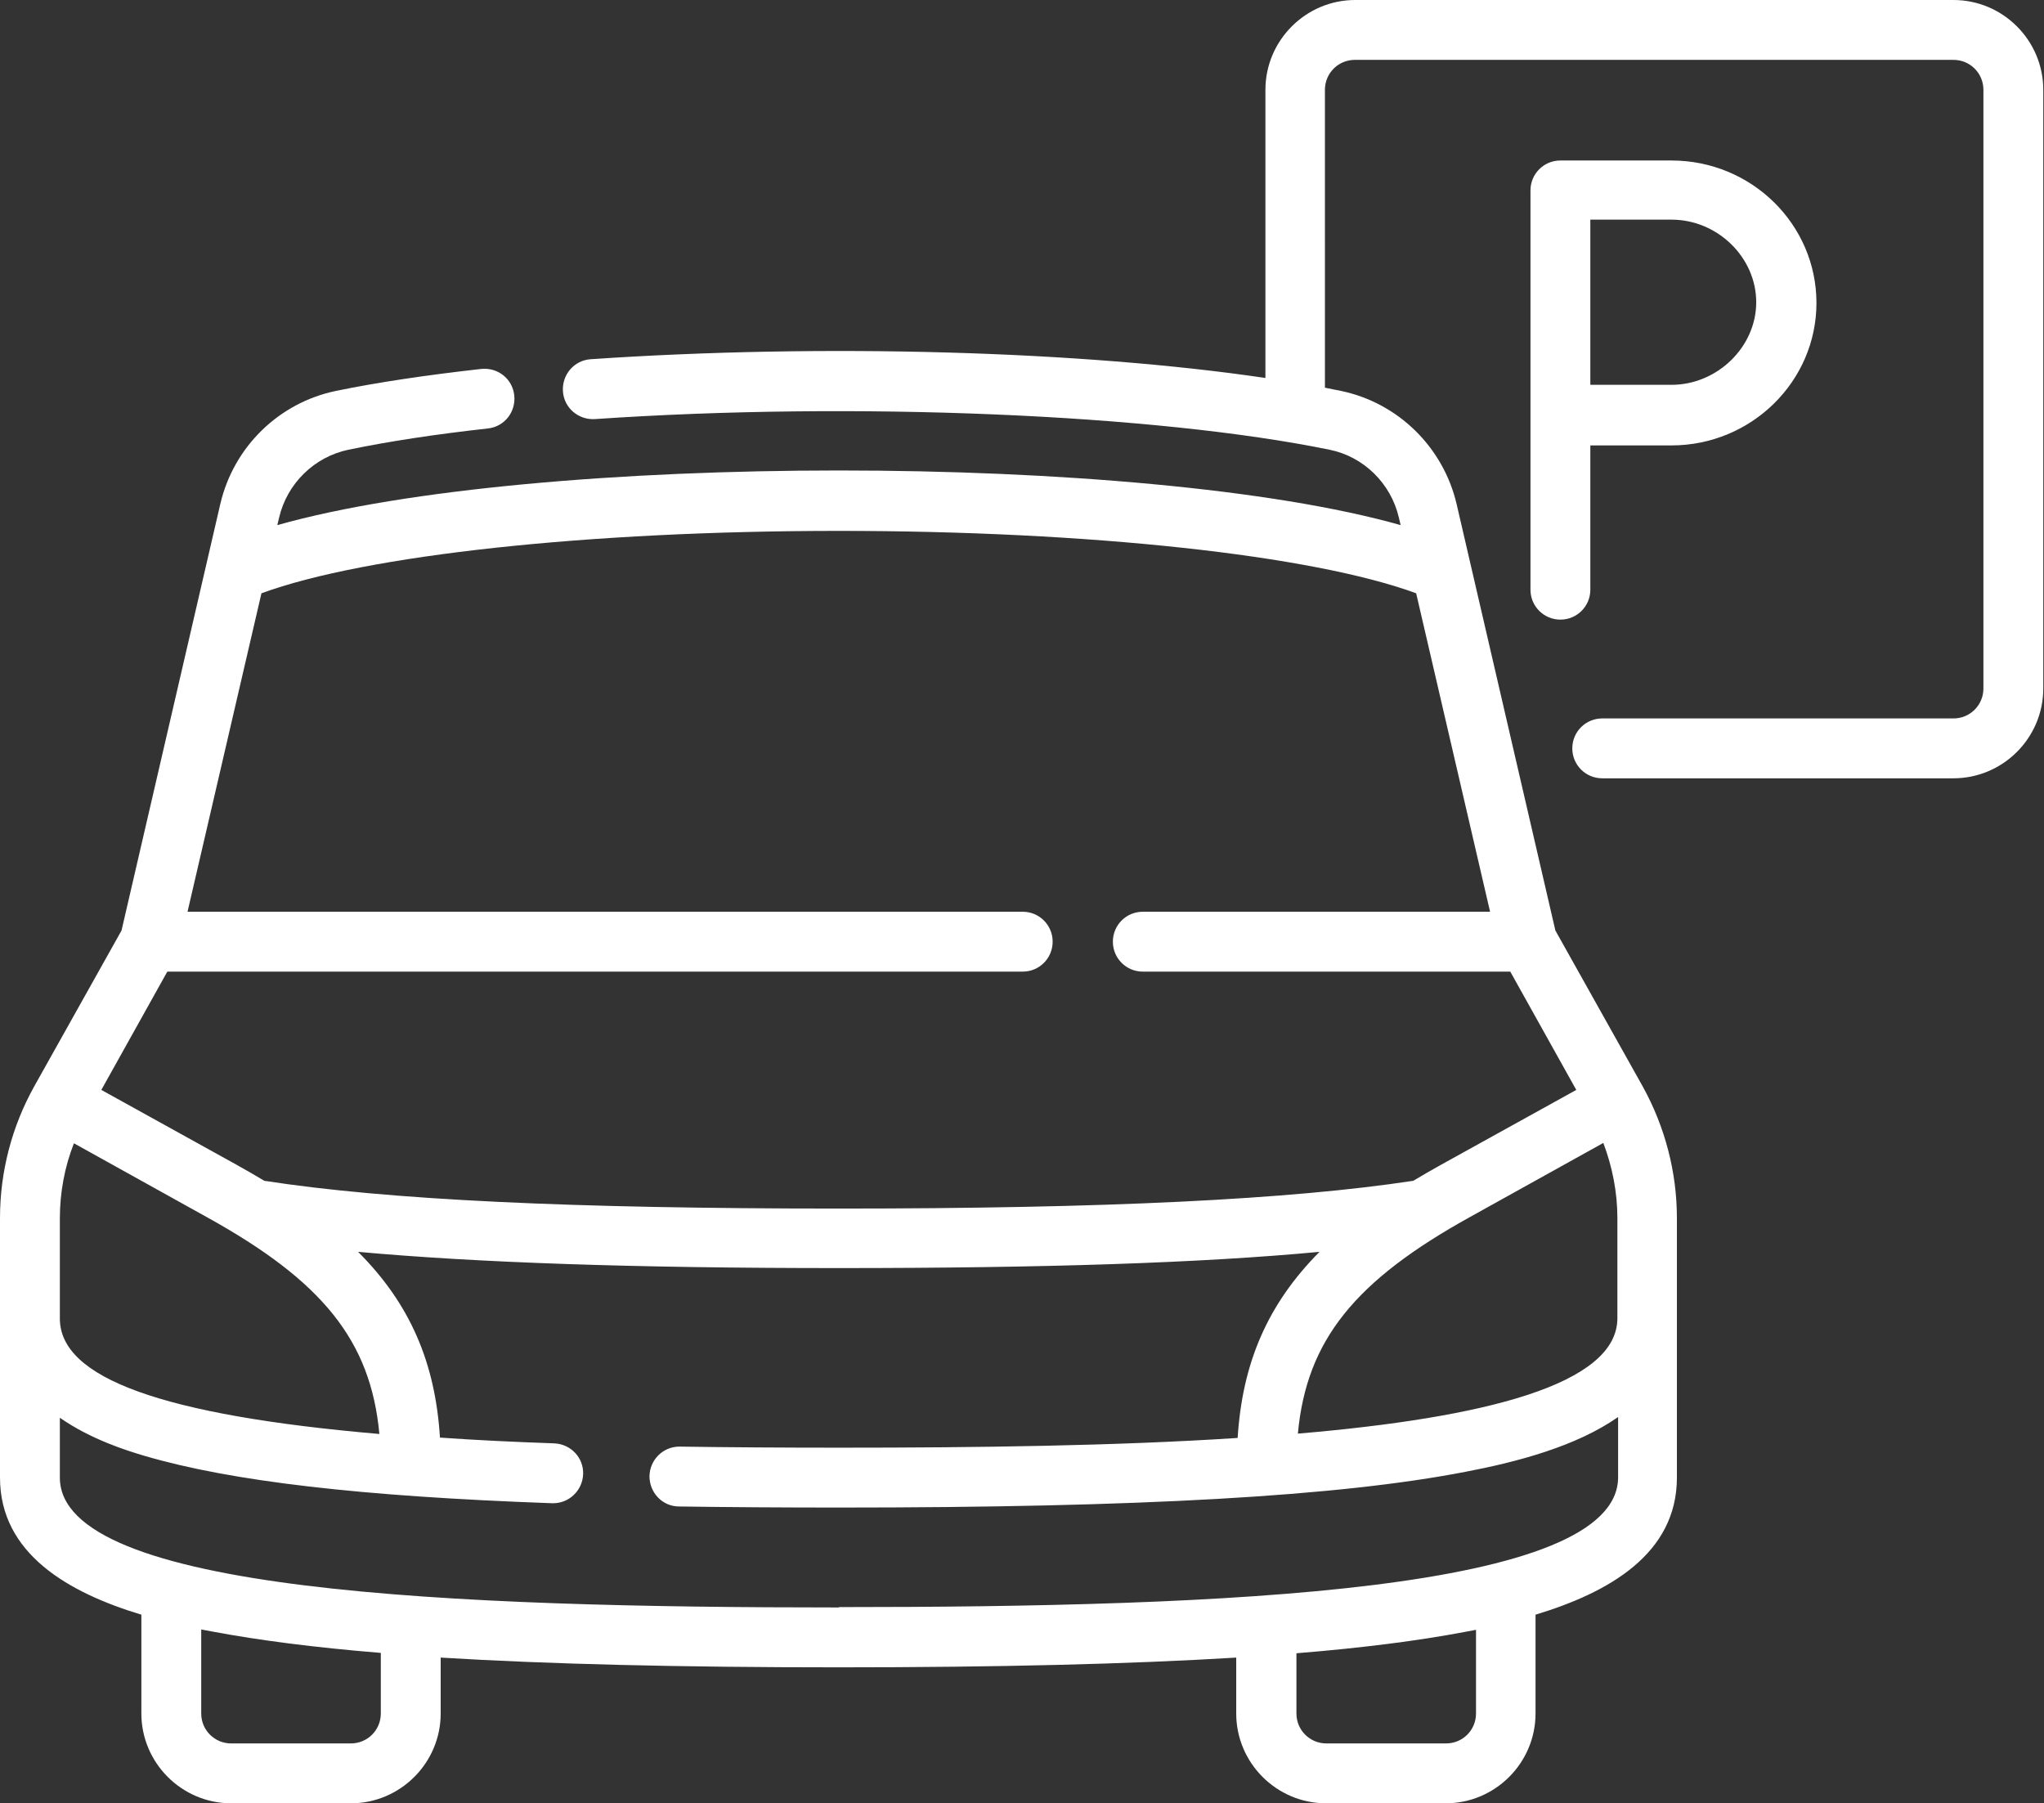 <?xml version="1.0" encoding="UTF-8"?><svg id="Layer_1" xmlns="http://www.w3.org/2000/svg" viewBox="0 0 56.68 50" width="56.68" height="50"><rect x="0" y="0" width="56.68" height="50" fill="#333333" stroke="none"/><defs><style>.cls-1{fill:#fff;}</style></defs><path class="cls-1" d="M44.1,16.33v-3.98c.69,0,1.72,0,2.25,0,2.21,0,4.02-1.77,4.02-3.95s-1.8-3.95-4.02-3.95h-3.08c-.46,0-.83.37-.83.83v11.07c0,.46.37.83.83.83s.83-.37.83-.83ZM44.1,6.09h2.25c1.28,0,2.35,1.05,2.35,2.29s-1.08,2.29-2.35,2.29c-.53,0-1.56,0-2.25,0v-4.6Z"/><path class="cls-1" d="M54.18,0h-16.6C36.21,0,35.09,1.12,35.09,2.49v7.99c-5.08-.75-12.25-.96-18.71-.52-.46.03-.8.43-.77.89.03.46.43.8.89.77,7.16-.49,15.54-.14,20.37.85.94.19,1.7.93,1.92,1.88l.05.21c-7.14-2.02-24.01-2.02-31.15,0l.05-.21c.22-.94.97-1.68,1.92-1.88,1.11-.23,2.42-.43,3.87-.59.46-.05.78-.46.73-.92s-.46-.78-.92-.73c-1.51.17-2.87.37-4.03.61-1.58.33-2.83,1.55-3.2,3.13l-2.74,11.83-2.42,4.32c-.62,1.11-.95,2.37-.95,3.65v7.2c0,2.11,1.9,3.19,3.92,3.8v2.74c0,1.37,1.12,2.49,2.49,2.49h3.32c1.37,0,2.49-1.12,2.49-2.49v-1.55c2.96.18,6.6.27,11.03.27s8.07-.09,11.03-.27v1.55c0,1.37,1.12,2.49,2.49,2.49h3.32c1.37,0,2.49-1.12,2.49-2.49v-2.74c2.02-.61,3.92-1.68,3.92-3.8v-7.2c0-1.27-.33-2.53-.95-3.65l-2.42-4.32-2.74-11.83c-.37-1.57-1.62-2.8-3.2-3.13-.15-.03-.3-.06-.45-.09V2.49c0-.46.37-.83.83-.83h16.6c.46,0,.83.37.83.83v16.6c0,.46-.37.83-.83.83h-9.74c-.46,0-.83.37-.83.83s.37.83.83.83h9.74c1.37,0,2.49-1.12,2.49-2.49V2.49c0-1.37-1.12-2.49-2.49-2.49h0ZM23.26,14.72c6.94,0,13.12.67,16.01,1.73l2.05,8.83h-9.63c-.46,0-.83.37-.83.83s.37.83.83.83h10.19l1.83,3.28-3.74,2.07c-.27.15-.53.3-.78.45-3.43.52-8.5.77-15.93.77s-12.5-.24-15.93-.77c-.25-.15-.51-.3-.78-.45l-3.74-2.07,1.83-3.28h23.72c.46,0,.83-.37.83-.83s-.37-.83-.83-.83H5.2l2.05-8.83c2.89-1.06,9.08-1.73,16.01-1.73h0ZM44.85,33.78v2.77c0,1.84-3.68,2.76-8.86,3.2.24-2.59,1.58-4.24,4.78-6.01l3.69-2.05c.25.66.39,1.37.39,2.08ZM1.66,33.78c0-.71.13-1.42.39-2.08l3.69,2.05c3.2,1.77,4.54,3.42,4.78,6.01-6.02-.52-8.86-1.55-8.86-3.2v-2.77ZM10.56,47.51c0,.46-.37.83-.83.83h-3.32c-.46,0-.83-.37-.83-.83v-2.33c.11.02.21.04.32.06,1.28.24,2.82.44,4.66.59v1.67ZM40.93,47.51c0,.46-.37.83-.83.83h-3.32c-.46,0-.83-.37-.83-.83v-1.67c1.85-.15,3.39-.35,4.66-.59.1-.02.21-.04.32-.06v2.33ZM23.26,44.57c-10.68,0-21.6-.43-21.6-3.6v-1.66c.86.6,1.85.91,2.36,1.06,2.39.7,5.97,1.12,11.29,1.31.01,0,.02,0,.03,0,.44,0,.81-.35.83-.8.02-.46-.34-.84-.8-.86-1.13-.04-2.19-.09-3.17-.16-.13-2.08-.83-3.71-2.27-5.15,3.3.3,7.64.45,13.33.45s10.03-.14,13.33-.45c-1.44,1.45-2.14,3.08-2.27,5.16-3.37.22-7.23.27-11.06.27-1.58,0-3.06-.01-4.41-.03,0,0,0,0-.01,0-.45,0-.82.36-.83.82,0,.46.36.84.82.84,1.36.02,2.85.03,4.44.03,8.33,0,13.85-.31,17.36-.99,1.42-.27,3.07-.7,4.24-1.52v1.67c0,3.17-10.92,3.6-21.6,3.6h0Z"/></svg>